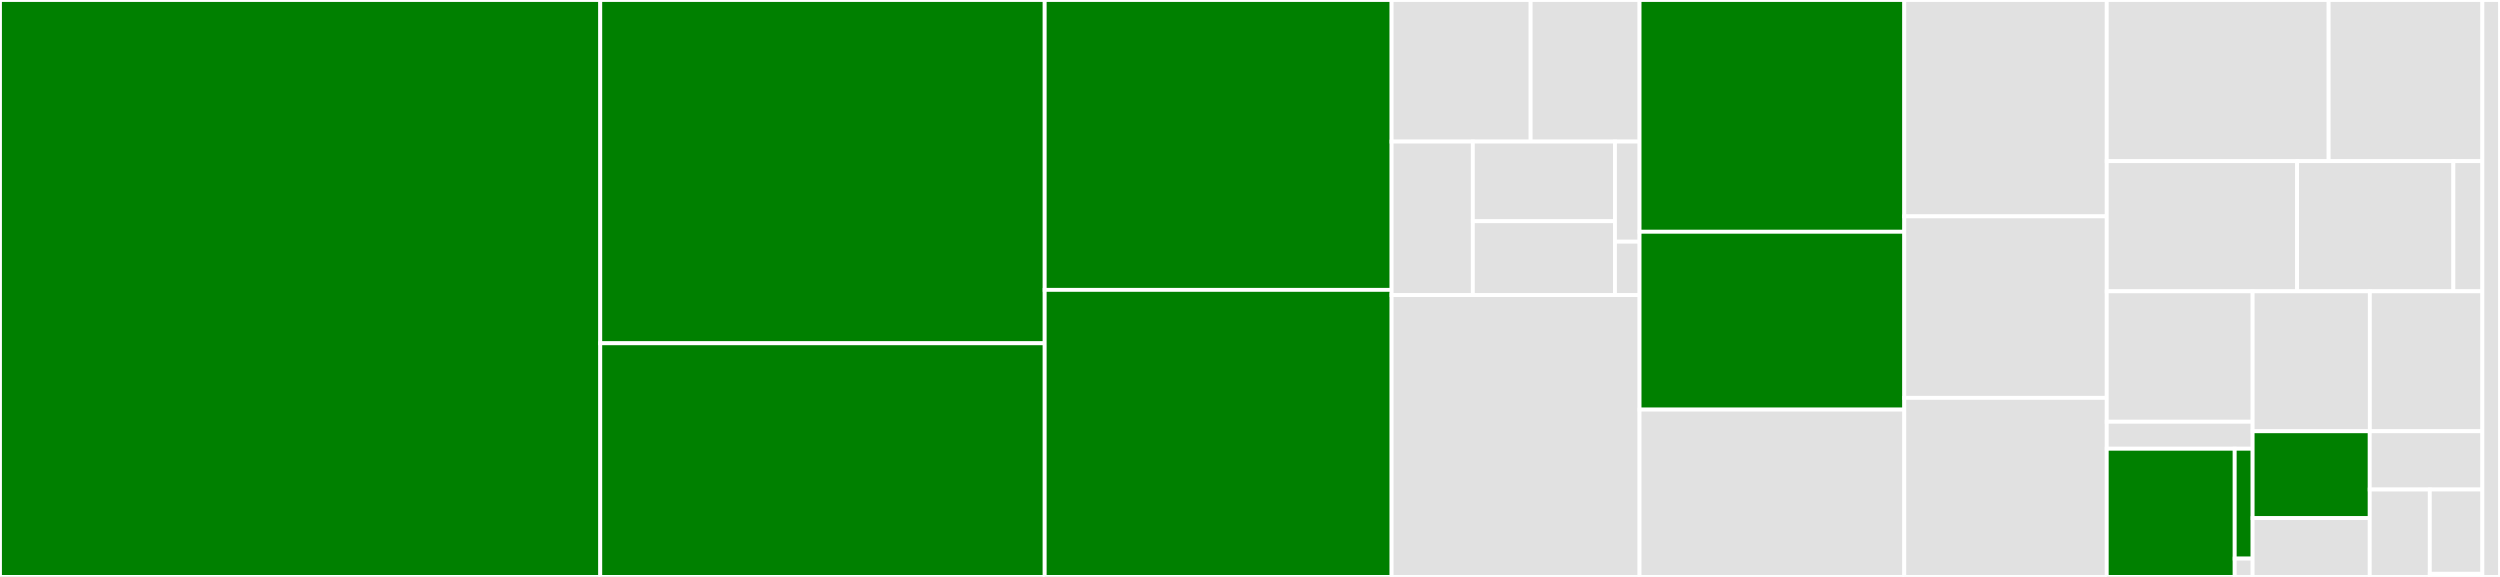 <svg baseProfile="full" width="650" height="150" viewBox="0 0 650 150" version="1.1"
xmlns="http://www.w3.org/2000/svg" xmlns:ev="http://www.w3.org/2001/xml-events"
xmlns:xlink="http://www.w3.org/1999/xlink">

<rect x="0" y="0" width="650" height="150" fill="#333333" stroke="none"/>

<style>rect.s{mask:url(#mask);}</style>
<defs>
  <pattern id="white" width="4" height="4" patternUnits="userSpaceOnUse" patternTransform="rotate(45)">
    <rect width="2" height="2" transform="translate(0,0)" fill="white"></rect>
  </pattern>
  <mask id="mask">
    <rect x="0" y="0" width="100%" height="100%" fill="url(#white)"></rect>
  </mask>
</defs>

<rect x="0" y="0" width="156.068" height="150.0" fill="green" stroke="white" stroke-width="1" class=" tooltipped" data-content="koalas/frame.py"><title>koalas/frame.py</title></rect>
<rect x="156.068" y="0" width="115.554" height="89.251" fill="green" stroke="white" stroke-width="1" class=" tooltipped" data-content="koalas/series.py"><title>koalas/series.py</title></rect>
<rect x="156.068" y="89.251" width="115.554" height="60.749" fill="green" stroke="white" stroke-width="1" class=" tooltipped" data-content="koalas/indexing.py"><title>koalas/indexing.py</title></rect>
<rect x="271.622" y="0" width="90.196" height="75.369" fill="green" stroke="white" stroke-width="1" class=" tooltipped" data-content="koalas/groupby.py"><title>koalas/groupby.py</title></rect>
<rect x="271.622" y="75.369" width="90.196" height="74.631" fill="green" stroke="white" stroke-width="1" class=" tooltipped" data-content="koalas/indexes.py"><title>koalas/indexes.py</title></rect>
<rect x="361.818" y="0" width="36.15" height="36.812" fill="#e1e1e1" stroke="white" stroke-width="1" class=" tooltipped" data-content="koalas/missing/indexes.py"><title>koalas/missing/indexes.py</title></rect>
<rect x="397.968" y="0" width="28.318" height="36.812" fill="#e1e1e1" stroke="white" stroke-width="1" class=" tooltipped" data-content="koalas/missing/series.py"><title>koalas/missing/series.py</title></rect>
<rect x="361.818" y="36.812" width="21.119" height="39.908" fill="#e1e1e1" stroke="white" stroke-width="1" class=" tooltipped" data-content="koalas/missing/frame.py"><title>koalas/missing/frame.py</title></rect>
<rect x="382.936" y="36.812" width="36.958" height="20.704" fill="#e1e1e1" stroke="white" stroke-width="1" class=" tooltipped" data-content="koalas/missing/window.py"><title>koalas/missing/window.py</title></rect>
<rect x="382.936" y="57.516" width="36.958" height="19.204" fill="#e1e1e1" stroke="white" stroke-width="1" class=" tooltipped" data-content="koalas/missing/groupby.py"><title>koalas/missing/groupby.py</title></rect>
<rect x="419.894" y="36.812" width="6.391" height="26.027" fill="#e1e1e1" stroke="white" stroke-width="1" class=" tooltipped" data-content="koalas/missing/__init__.py"><title>koalas/missing/__init__.py</title></rect>
<rect x="419.894" y="62.839" width="6.391" height="13.881" fill="#e1e1e1" stroke="white" stroke-width="1" class=" tooltipped" data-content="koalas/missing/common.py"><title>koalas/missing/common.py</title></rect>
<rect x="361.818" y="76.72" width="64.468" height="73.28" fill="#e1e1e1" stroke="white" stroke-width="1" class=" tooltipped" data-content="koalas/plot.py"><title>koalas/plot.py</title></rect>
<rect x="426.285" y="0" width="68.83" height="60.258" fill="green" stroke="white" stroke-width="1" class=" tooltipped" data-content="koalas/namespace.py"><title>koalas/namespace.py</title></rect>
<rect x="426.285" y="60.258" width="68.83" height="46.241" fill="green" stroke="white" stroke-width="1" class=" tooltipped" data-content="koalas/internal.py"><title>koalas/internal.py</title></rect>
<rect x="426.285" y="106.498" width="68.83" height="43.502" fill="#e1e1e1" stroke="white" stroke-width="1" class=" tooltipped" data-content="koalas/generic.py"><title>koalas/generic.py</title></rect>
<rect x="495.115" y="0" width="52.639" height="56.25" fill="#e1e1e1" stroke="white" stroke-width="1" class=" tooltipped" data-content="koalas/base.py"><title>koalas/base.py</title></rect>
<rect x="495.115" y="56.25" width="52.639" height="47.191" fill="#e1e1e1" stroke="white" stroke-width="1" class=" tooltipped" data-content="koalas/strings.py"><title>koalas/strings.py</title></rect>
<rect x="495.115" y="103.441" width="52.639" height="46.559" fill="#e1e1e1" stroke="white" stroke-width="1" class=" tooltipped" data-content="koalas/utils.py"><title>koalas/utils.py</title></rect>
<rect x="547.754" y="0" width="57.698" height="41.9" fill="#e1e1e1" stroke="white" stroke-width="1" class=" tooltipped" data-content="koalas/window.py"><title>koalas/window.py</title></rect>
<rect x="605.451" y="0" width="39.965" height="41.9" fill="#e1e1e1" stroke="white" stroke-width="1" class=" tooltipped" data-content="koalas/datetimes.py"><title>koalas/datetimes.py</title></rect>
<rect x="547.754" y="41.9" width="49.487" height="33.838" fill="#e1e1e1" stroke="white" stroke-width="1" class=" tooltipped" data-content="koalas/testing/utils.py"><title>koalas/testing/utils.py</title></rect>
<rect x="597.24" y="41.9" width="40.638" height="33.838" fill="#e1e1e1" stroke="white" stroke-width="1" class=" tooltipped" data-content="koalas/spark/accessors.py"><title>koalas/spark/accessors.py</title></rect>
<rect x="637.879" y="41.9" width="7.538" height="33.838" fill="#e1e1e1" stroke="white" stroke-width="1" class=" tooltipped" data-content="koalas/spark/functions.py"><title>koalas/spark/functions.py</title></rect>
<rect x="547.754" y="75.738" width="37.93" height="33.915" fill="#e1e1e1" stroke="white" stroke-width="1" class=" tooltipped" data-content="koalas/usage_logging/__init__.py"><title>koalas/usage_logging/__init__.py</title></rect>
<rect x="547.754" y="109.653" width="37.93" height="7.017" fill="#e1e1e1" stroke="white" stroke-width="1" class=" tooltipped" data-content="koalas/usage_logging/usage_logger.py"><title>koalas/usage_logging/usage_logger.py</title></rect>
<rect x="547.754" y="116.67" width="33.272" height="33.33" fill="green" stroke="white" stroke-width="1" class=" tooltipped" data-content="koalas/typedef/typehints.py"><title>koalas/typedef/typehints.py</title></rect>
<rect x="581.026" y="116.67" width="4.658" height="28.569" fill="green" stroke="white" stroke-width="1" class=" tooltipped" data-content="koalas/typedef/string_typehints.py"><title>koalas/typedef/string_typehints.py</title></rect>
<rect x="581.026" y="145.239" width="4.658" height="4.761" fill="#e1e1e1" stroke="white" stroke-width="1" class=" tooltipped" data-content="koalas/typedef/__init__.py"><title>koalas/typedef/__init__.py</title></rect>
<rect x="585.684" y="75.738" width="30.476" height="36.388" fill="#e1e1e1" stroke="white" stroke-width="1" class=" tooltipped" data-content="koalas/config.py"><title>koalas/config.py</title></rect>
<rect x="616.16" y="75.738" width="29.257" height="36.388" fill="#e1e1e1" stroke="white" stroke-width="1" class=" tooltipped" data-content="koalas/sql.py"><title>koalas/sql.py</title></rect>
<rect x="585.684" y="112.126" width="30.452" height="22.578" fill="green" stroke="white" stroke-width="1" class=" tooltipped" data-content="koalas/__init__.py"><title>koalas/__init__.py</title></rect>
<rect x="585.684" y="134.705" width="30.452" height="15.295" fill="#e1e1e1" stroke="white" stroke-width="1" class=" tooltipped" data-content="koalas/exceptions.py"><title>koalas/exceptions.py</title></rect>
<rect x="616.136" y="112.126" width="29.281" height="15.149" fill="#e1e1e1" stroke="white" stroke-width="1" class=" tooltipped" data-content="koalas/mlflow.py"><title>koalas/mlflow.py</title></rect>
<rect x="616.136" y="127.276" width="15.616" height="22.724" fill="#e1e1e1" stroke="white" stroke-width="1" class=" tooltipped" data-content="koalas/numpy_compat.py"><title>koalas/numpy_compat.py</title></rect>
<rect x="631.752" y="127.276" width="13.664" height="21.913" fill="#e1e1e1" stroke="white" stroke-width="1" class=" tooltipped" data-content="koalas/ml.py"><title>koalas/ml.py</title></rect>
<rect x="631.752" y="149.188" width="13.664" height="0.812" fill="#e1e1e1" stroke="white" stroke-width="1" class=" tooltipped" data-content="koalas/version.py"><title>koalas/version.py</title></rect>
<rect x="645.416" y="0" width="4.584" height="150" fill="#e1e1e1" stroke="white" stroke-width="1" class=" tooltipped" data-content="conftest.py"><title>conftest.py</title></rect>
</svg>